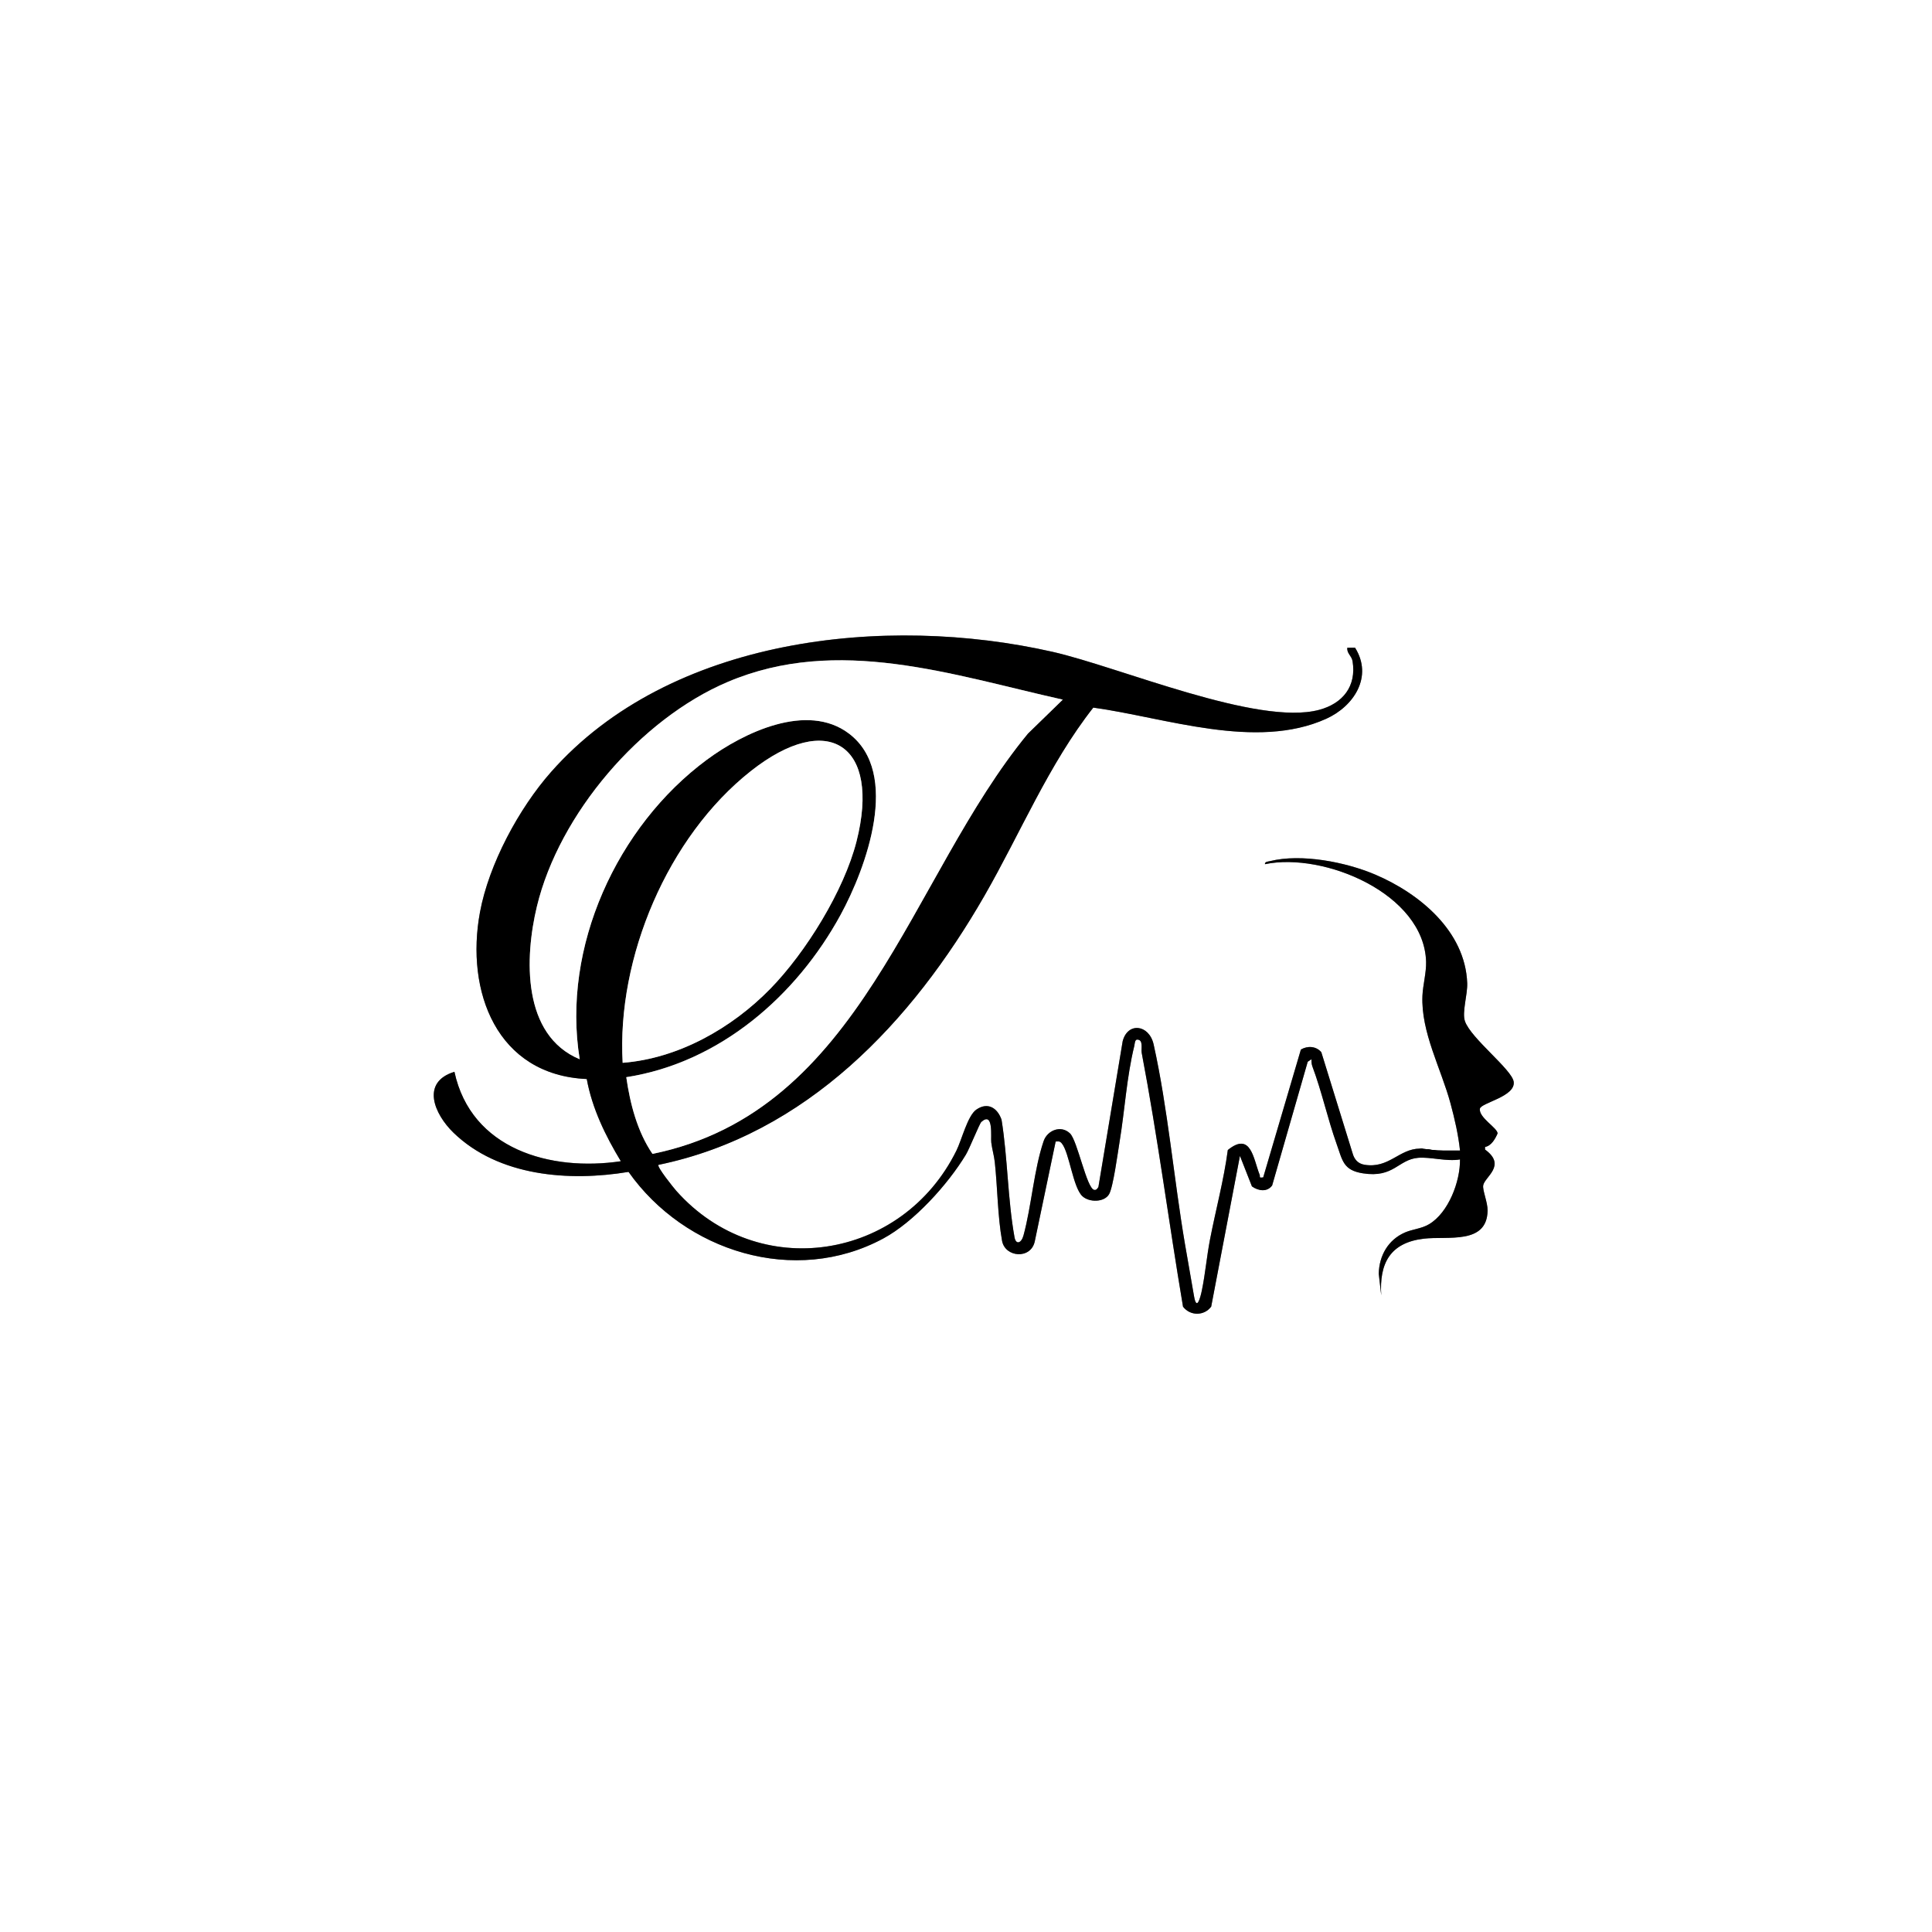 <svg viewBox="0 0 1080 1080" xmlns="http://www.w3.org/2000/svg" data-name="katman 1" id="katman_1">
  <rect x="0" y="0" width="1080" height="1080" fill="#808080" stroke="none"/>
  <defs>
    <style>
      .cls-1 {
        fill: #fff;
      }
    </style>
  </defs>
  <g>
    <path d="M1080.21,0v1080.21H0V0h1080.21ZM816.16,643.13h-18.5c-.45,0-2.03-1.07-3.93-1.07-11.6.04-17.35,11.31-31.02,9.01-3.61-.61-5.64-2.95-6.61-6.39l-17.49-56.52c-2.89-3.39-7.64-3.72-11.42-1.48l-21.06,71.46c-2.76.4-1.53-.32-2-1.49-3.5-8.76-4.77-24.36-17.79-13.81-2.24,16.88-6.74,33.42-9.96,50.05-1.82,9.38-2.62,19.08-4.55,28.45-.82,3.97-2.9,11.99-4.41,3.02-1.63-9.69-3.39-19.32-5.04-28.98-6.18-36.24-9.59-76-17.5-111.53-2.51-11.28-14.55-12.66-17.32-1.79l-13.56,81.46c-.57.87-1.1,1.88-2.38,1.6-4.2-.89-9.34-27.5-13.48-31.54-4.98-4.86-12.69-1.82-14.77,4.31-5.44,16.03-6.75,36.23-11.26,52.76-1.17,4.29-4.21,5.35-5,.97-3.84-21.25-3.79-44.31-7.26-65.75-2.3-6.57-7.73-10.04-14.11-5.6-4.87,3.39-8.1,16.82-11.11,22.9-30.24,61.23-110.64,74.21-156.6,22.49-1.38-1.56-10.96-13.43-9.97-14.52,82.74-17.07,141.68-79.88,182.2-150.37,20.1-34.97,35.93-73.52,60.88-105.24,40.29,5.57,90.87,24,130.2,6.25,15.51-7,26.29-23.61,16.12-39.75l-4.32.04c-.36,3.17,2.45,4.52,2.94,7.55,2.26,13.97-5.45,23.64-18.73,27.18-34.36,9.16-111.53-23.96-149.03-32.46-93.49-21.18-213.77-8.18-280.31,67.21-17.98,20.38-34.73,51.5-39.71,78.31-8.23,44.3,9.32,91.08,59.69,93.3,2.98,16.43,10.48,31.78,19.05,45.95-39.33,5.84-83.68-6.63-93.03-50-18.95,5.85-11.26,23.65-.53,34.05,25.25,24.48,64.75,27.42,97.86,21.91,31.42,44.52,92.87,63.93,142.41,37.23,17.17-9.25,36.11-30.22,46.16-46.85,2.04-3.38,7.61-17.41,8.67-18.34,6.92-6.1,5.16,8.5,5.53,11.49.45,3.68,1.57,7.35,1.97,11.03,1.52,13.97,1.6,30.39,4.06,43.95,1.7,9.36,16.11,10.5,18.28.37l11.68-55.84c1.64-.08,2.3-.35,3.45,1.05,4.23,5.16,6.2,24.57,11.5,29.5,3.84,3.57,12.28,3.48,14.94-1.15,2.29-3.99,4.86-23.29,5.83-29.17,2.93-17.74,3.96-36.29,8.26-53.76.21-.86.26-3.43,1.52-3.46,3.7-.07,2.18,5.13,2.6,7.38,8.96,47.05,15.12,94.7,23.1,141.93,4.08,5.3,11.88,5.18,15.75-.05l16.07-84.26,6.7,17.05c3.52,2.54,8.53,3.34,11.31-.53l19.88-69.14,2.1-1.4c-.04,1.35.02,2.71.5,3.99,5.34,14.26,8.49,29.18,13.58,43.45,3.29,9.22,3.66,14.61,14.67,16.34,17.33,2.72,19.64-7.71,30.9-8.68,6.74-.58,16.09,2.21,23.37.91.19,12.29-6.42,29.77-17.3,36.22-4.23,2.51-9.23,2.78-13.41,4.59-9.46,4.09-14.47,12.97-14.7,23.08l1.39,12.13c-1.17-18.03,5.03-29.5,23.79-31.72,13.3-1.57,35.42,3.5,35.66-15.78.06-4.52-2.86-11.17-2.46-13.96.68-4.78,13.35-11.11,1.05-20.08v-1.46c3.52-.61,5.67-4.5,7-7.54.01-3.09-10.73-8.92-9.88-13.89.79-3.31,20.05-6.73,18.88-15.02-.97-6.84-23.95-24.25-27.25-33.86-1.72-5,1.51-14.89,1.27-21.27-1.09-29.02-26.58-50.07-51.37-60.65-16.45-7.02-41.41-11.9-58.9-7.54-1.01.25-3.01.28-2.78,1.7,32.95-6.84,88.94,16.55,90.06,54.49.18,6.12-1.78,13.03-2.04,19.04-.89,20.38,10.43,40.68,15.71,60.29,2.32,8.61,4.33,17.33,5.29,26.22Z" class="cls-1"></path>
    <path d="M816.16,643.13c-.96-8.89-2.97-17.61-5.29-26.22-5.28-19.61-16.6-39.9-15.71-60.29.26-6.01,2.22-12.92,2.04-19.04-1.12-37.95-57.11-61.34-90.06-54.49-.24-1.42,1.77-1.45,2.78-1.7,17.5-4.37,42.45.52,58.9,7.54,24.79,10.58,50.28,31.63,51.37,60.65.24,6.38-2.99,16.27-1.27,21.27,3.3,9.61,26.29,27.02,27.25,33.86,1.17,8.29-18.09,11.7-18.88,15.02-.85,4.97,9.9,10.79,9.88,13.89-1.33,3.04-3.48,6.92-7.01,7.54v1.46c12.31,8.96-.36,15.3-1.04,20.08-.4,2.79,2.52,9.44,2.46,13.96-.24,19.28-22.35,14.21-35.66,15.78-18.76,2.22-24.96,13.69-23.79,31.72l-1.39-12.13c.22-10.12,5.24-18.99,14.7-23.08,4.18-1.81,9.19-2.08,13.41-4.59,10.88-6.45,17.49-23.93,17.3-36.22-7.28,1.3-16.63-1.49-23.37-.91-11.27.97-13.57,11.4-30.9,8.68-11-1.73-11.38-7.12-14.67-16.34-5.09-14.27-8.24-29.19-13.58-43.45-.48-1.28-.54-2.64-.5-3.99l-2.1,1.4-19.88,69.14c-2.78,3.87-7.79,3.08-11.31.53l-6.7-17.05-16.07,84.26c-3.87,5.23-11.67,5.35-15.75.05-7.98-47.23-14.14-94.88-23.1-141.93-.43-2.25,1.1-7.45-2.6-7.38-1.26.03-1.31,2.6-1.52,3.46-4.3,17.47-5.32,36.02-8.26,53.76-.97,5.88-3.54,25.18-5.83,29.17-2.65,4.63-11.1,4.72-14.94,1.15-5.3-4.93-7.27-24.35-11.5-29.5-1.15-1.4-1.81-1.13-3.45-1.05l-11.68,55.84c-2.18,10.13-16.59,8.99-18.28-.37-2.46-13.56-2.54-29.98-4.06-43.95-.4-3.68-1.53-7.35-1.97-11.03-.36-3,1.4-17.6-5.53-11.49-1.05.93-6.62,14.96-8.67,18.34-10.06,16.64-29,37.6-46.16,46.85-49.53,26.7-110.99,7.29-142.41-37.23-33.11,5.51-72.61,2.57-97.86-21.91-10.73-10.4-18.42-28.2.53-34.05,9.35,43.37,53.7,55.84,93.03,50-8.57-14.17-16.07-29.52-19.05-45.95-50.38-2.22-67.92-49-59.69-93.3,4.98-26.81,21.73-57.94,39.71-78.31,66.54-75.39,186.82-88.39,280.31-67.21,37.5,8.5,114.67,41.62,149.03,32.46,13.28-3.54,20.99-13.21,18.73-27.18-.49-3.03-3.3-4.38-2.94-7.55l4.32-.04c10.17,16.14-.61,32.75-16.12,39.75-39.32,17.75-89.91-.68-130.2-6.25-24.94,31.72-40.77,70.27-60.88,105.24-40.52,70.48-99.46,133.29-182.2,150.37-.99,1.09,8.59,12.97,9.97,14.52,45.96,51.72,126.36,38.75,156.6-22.49,3-6.08,6.24-19.51,11.11-22.9,6.38-4.44,11.81-.97,14.11,5.6,3.47,21.44,3.42,44.5,7.26,65.75.79,4.39,3.83,3.32,5-.97,4.51-16.53,5.82-36.72,11.26-52.76,2.08-6.13,9.79-9.17,14.77-4.31,4.14,4.04,9.28,30.65,13.48,31.54,1.28.27,1.81-.74,2.38-1.6l13.56-81.46c2.76-10.87,14.81-9.48,17.32,1.79,7.91,35.53,11.32,75.29,17.5,111.53,1.65,9.66,3.4,19.29,5.04,28.98,1.51,8.96,3.59.94,4.41-3.02,1.94-9.37,2.74-19.07,4.55-28.45,3.22-16.63,7.72-33.17,9.96-50.05,13.01-10.55,14.28,5.04,17.79,13.81.47,1.17-.77,1.89,2,1.49l21.06-71.46c3.78-2.23,8.53-1.91,11.42,1.48l17.49,56.52c.97,3.45,3,5.79,6.61,6.39,13.67,2.3,19.42-8.97,31.02-9.01,1.9,0,3.48,1.07,3.93,1.07h18.5ZM594.11,391.09c-61.62-13.74-125.8-36.07-187.39-9.87-48.81,20.76-94.14,73.78-106.59,125.45-6.93,28.75-8.32,72.02,23.92,85.44-10.18-62.59,20.85-130.3,71.11-167.45,20.43-15.1,56.03-32.33,79.43-14.59,29.15,22.11,9.5,75.29-4.7,101.32-24.7,45.31-67.58,82.65-119.8,90.75,2.15,14.92,6.15,30.42,14.64,42.87,117.24-23.89,143.41-154.29,209.86-234.96l19.51-18.98ZM430.64,552.69c19.81-20.3,41.17-54.81,48.17-82.39,13.65-53.84-15.86-73.47-59.19-39.19-46.35,36.67-74.92,104.18-71.55,163.01,31.17-2.41,61.04-19.36,82.57-41.43Z"></path>
    <path d="M594.11,391.09l-19.51,18.98c-66.44,80.67-92.62,211.07-209.86,234.96-8.49-12.45-12.49-27.95-14.64-42.87,52.22-8.09,95.1-45.44,119.8-90.75,14.19-26.03,33.84-79.22,4.7-101.32-23.4-17.75-59-.51-79.43,14.59-50.26,37.15-81.29,104.86-71.11,167.45-32.24-13.42-30.85-56.69-23.92-85.44,12.45-51.68,57.78-104.7,106.59-125.45,61.59-26.19,125.77-3.87,187.39,9.87Z" class="cls-1"></path>
    <path d="M430.64,552.69c-21.54,22.07-51.41,39.01-82.57,41.43-3.37-58.82,25.19-126.34,71.55-163.01,43.34-34.28,72.85-14.65,59.19,39.19-7,27.58-28.36,62.1-48.17,82.39Z" class="cls-1"></path>
  </g>
  <path d="M795.6,645.45c1.01.12,2.02.25,3.03.3.91.05,1.82,0,2.73.12,2.02.28,4.03.63,6.05.94.8.12,1.61-.2,1.85-1.05.2-.71-.24-1.72-1.05-1.85-2.09-.33-4.17-.68-6.26-.97-1.03-.14-2.04-.14-3.08-.18-1.09-.04-2.18-.18-3.27-.31-.81-.1-1.5.76-1.5,1.5,0,.89.69,1.4,1.5,1.5h0Z"></path>
  <path d="M794.96,645.24c.17-.01.34-.02.51,0,.07,0,.15,0,.22.02-.16-.02-.14-.02.04,0,.29.06.58.12.87.19.67.15,1.33.3,2,.45,1.33.3,2.66.61,3.99.91.76.17,1.66-.23,1.85-1.05.17-.76-.23-1.66-1.05-1.85-1.38-.31-2.76-.63-4.15-.94s-2.86-.83-4.28-.73c-.78.05-1.54.65-1.5,1.5.03.77.66,1.56,1.5,1.5h0Z"></path>
  <path d="M794.74,645.09c1.93,0,1.93-3,0-3s-1.93,3,0,3h0Z"></path>
  <path d="M794.56,645.13c.76-.11,1.57.03,2.32.17.93.17,1.85.36,2.78.51,1.94.32,3.9.56,5.86.71.81.06,1.5-.73,1.5-1.5,0-.86-.69-1.44-1.5-1.5-1.92-.15-3.82-.38-5.72-.71-2.02-.35-3.98-.88-6.04-.58-.8.12-1.24,1.13-1.05,1.85.24.86,1.04,1.17,1.85,1.05h0Z"></path>
  <path d="M802.94,643.2c.37-.05-.07-.02-.16-.02-.06,0-.12,0-.19-.02.19.03.2.02.03,0-.24-.06-.49-.11-.74-.17-.62-.14-1.25-.23-1.88-.29-1.08-.1-2.17-.06-3.26-.03-.78.03-1.54.67-1.5,1.5s.66,1.53,1.5,1.5c1.13-.04,2.26-.08,3.38.04.05,0,.47.04.1,0,.14.01.29.04.43.07.27.05.53.12.8.18.78.18,1.49.24,2.28.13.35-.05.73-.4.9-.69.19-.32.27-.8.15-1.16-.28-.85-1.01-1.17-1.85-1.05h0Z"></path>
  <path d="M798.48,645.61c1.93,0,1.93-3,0-3s-1.93,3,0,3h0Z"></path>
  <path d="M797.7,645.38c.27.02.55.05.82.09l-.4-.05c.69.09,1.37.24,2.04.42.37.11.82.04,1.16-.15.31-.18.61-.54.69-.9.09-.38.07-.81-.15-1.16s-.51-.58-.9-.69c-1.06-.3-2.16-.48-3.25-.57-.36-.03-.81.19-1.06.44s-.46.69-.44,1.06.14.79.44,1.06l.3.23c.23.14.49.2.76.2h0Z"></path>
  <path d="M802,646.06c1.43-.04,2.87,0,4.3.14.36.03.81-.19,1.06-.44s.46-.69.44-1.06-.14-.79-.44-1.06-.64-.4-1.06-.44c-1.43-.13-2.86-.18-4.3-.14-.78.02-1.54.67-1.5,1.5s.66,1.52,1.5,1.5h0Z"></path>
</svg>